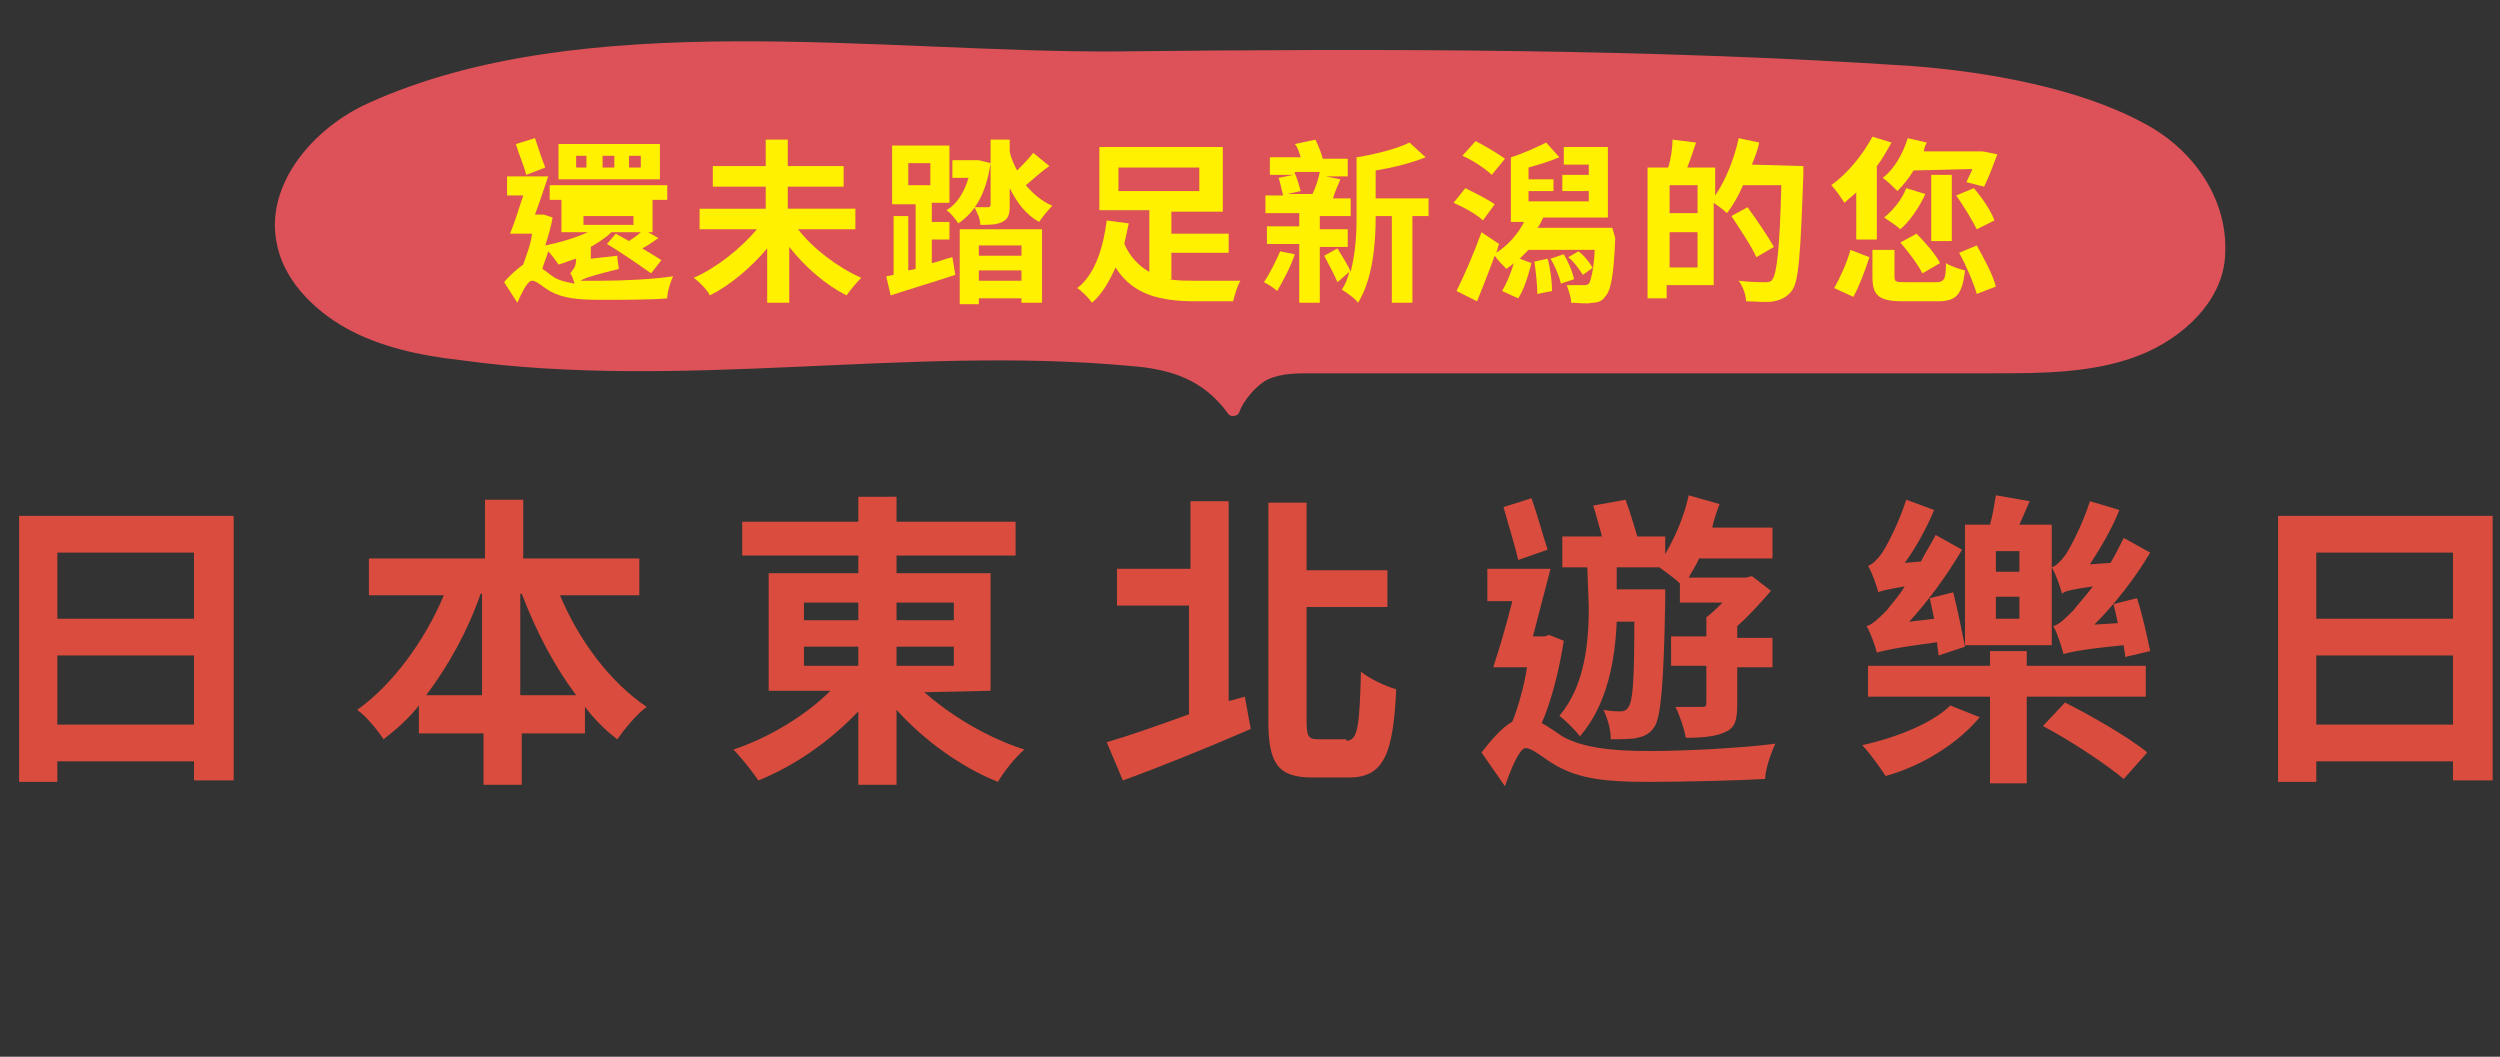 <?xml version="1.0" encoding="utf-8"?>
<!-- Generator: Adobe Illustrator 27.0.0, SVG Export Plug-In . SVG Version: 6.00 Build 0)  -->
<svg version="1.1" id="圖層_1" xmlns="http://www.w3.org/2000/svg" xmlns:xlink="http://www.w3.org/1999/xlink" x="0px" y="0px"
	 viewBox="0 0 170.1 71.9" style="enable-background:new 0 0 170.1 71.9;" xml:space="preserve">
<rect x="0" y="0" width="170.1" height="71.9" fill="#333333" stroke="none"/>
<style type="text/css">
	.st0{fill:#DC5258;}
	.st1{fill:#FFF100;}
	.st2{fill:#DA4C3D;}
</style>
<g id="BG">
</g>
<g id="Main">
	<path class="st0" d="M25.1,7c-3.8,1.7-7,5.5-6.3,9.4c0.4,2.5,2.4,4.6,4.7,5.9s5.1,1.9,7.8,2.2c15.1,2.1,30.5-1,45.6,0.4
		c2.7,0.2,5,0.9,6.7,3.3c0.2,0.2,0.6,0.1,0.7-0.1c0.3-0.9,1.3-2,2-2.3c0.9-0.4,1.9-0.4,2.9-0.4c15.5,0,30.9,0,46.4,0
		c3.3,0,6.8,0,9.9-1.2c3.1-1.2,5.8-3.8,5.9-6.9c0.2-3.7-2.1-7.1-5.5-8.9c-4.4-2.4-10.6-3.5-15.7-3.9c-18-1.2-36.2-1.2-54.2-1
		C60,3.6,39.7,0.4,25.1,7z"/>
	<g>
		<path class="st1" d="M42,17.4c0,0.3,0.1,0.7,0.1,0.9c-1.6,0.4-2.3,0.6-2.6,0.8c0.4,0,0.9,0,1.5,0c1.4,0,3.5-0.1,4.8-0.3
			c-0.2,0.4-0.4,1.1-0.4,1.5c-1,0.1-3.1,0.1-4.5,0.1c-1.6,0-2.6-0.1-3.5-0.6c-0.5-0.3-0.9-0.7-1.2-0.7s-0.7,0.8-1,1.5l-0.9-1.4
			c0.4-0.5,0.9-0.9,1.3-1.2c0.2-0.6,0.5-1.3,0.6-2.1h-1.5c0.3-0.7,0.6-1.7,0.9-2.6h-1.1V12h2.8c-0.3,0.9-0.6,1.8-0.9,2.6h0.4H37
			l0.6,0.2c-0.1,0.6-0.3,1.3-0.5,1.9c1-0.2,2-0.5,2.9-0.9h-1.8v-2.2h6.2v2.2h-0.3l0.7,0.4c-0.3,0.2-0.7,0.5-1.1,0.7
			c0.5,0.3,1,0.6,1.3,0.8l-0.7,0.9c-0.7-0.5-2-1.4-3-2l0.6-0.7l0.9,0.5c0.3-0.2,0.6-0.4,0.8-0.6h-2c-0.4,0.4-0.9,0.7-1.4,1v0.8
			L42,17.4z M35.8,11.9c-0.1-0.5-0.5-1.4-0.7-2.1l1.3-0.4c0.2,0.6,0.5,1.5,0.7,2L35.8,11.9z M39.2,17.6c-0.4,0.1-0.8,0.3-1.2,0.4
			c-0.2-0.3-0.5-0.7-0.7-0.9c-0.1,0.4-0.3,0.8-0.4,1.2c0.2,0.1,0.4,0.3,0.7,0.5c0.4,0.3,1,0.4,1.5,0.5c-0.1-0.3-0.2-0.6-0.3-0.7
			C39,18.3,39.2,18.2,39.2,17.6L39.2,17.6z M45.4,13.6h-8v-1h8V13.6z M44.9,12.2H38V9.8h6.9V12.2z M39.9,10.6h-0.7v0.8h0.7V10.6z
			 M39.7,15.3h3.4v-0.6h-3.4V15.3z M41.8,10.6H41v0.8h0.8V10.6z M43.6,10.6h-0.8v0.8h0.8V10.6z"/>
		<path class="st1" d="M54.3,15.6c1,1.3,2.7,2.6,4.3,3.3c-0.3,0.3-0.8,0.9-1,1.2c-1.4-0.7-2.8-1.9-3.9-3.3v3.8h-1.5v-3.7
			c-1.1,1.3-2.5,2.5-3.9,3.2c-0.2-0.4-0.7-0.9-1.1-1.2c1.6-0.7,3.2-2,4.3-3.3h-3.9v-1.4h4.5v-1.5h-3.6v-1.4h3.6V9.5h1.5v1.8h3.8v1.4
			h-3.8v1.5h4.6v1.4C58.2,15.6,54.3,15.6,54.3,15.6z"/>
		<path class="st1" d="M63.4,17.9c0.5-0.1,0.9-0.3,1.4-0.4l0.2,1.2c-1.5,0.5-3.2,1-4.4,1.4l-0.3-1.3l0.5-0.1v-4h1v3.7l0.5-0.1v-4.4
			h-1.6v-4h3.9v3.9h-1.2v1.3h1.2v1.2h-1.2C63.4,16.3,63.4,17.9,63.4,17.9z M61.8,12.6h1.5v-1.5h-1.5V12.6z M67.4,11.1
			c-0.3,2-1,3.3-2.2,4.1c-0.2-0.3-0.5-0.7-0.8-0.9c0.7-0.4,1.2-1.2,1.5-2.2h-1.1v-1.2h1.6h0.2L67.4,11.1z M65.3,15.6h5.6v5h-1.4
			v-0.3h-2.9v0.4h-1.3C65.3,20.7,65.3,15.6,65.3,15.6z M71.4,11.3c-0.6,0.4-1.1,0.9-1.6,1.3c0.5,0.6,1.1,1.1,1.8,1.4
			c-0.3,0.3-0.7,0.8-0.9,1.1c-0.9-0.5-1.5-1.3-2-2.3V14c0,0.6-0.1,0.9-0.5,1.1c-0.4,0.2-0.9,0.2-1.5,0.2c0-0.4-0.2-0.8-0.4-1.2
			c0.4,0,0.8,0,0.9,0s0.2,0,0.2-0.2V9.5h1.3v0.8c0.1,0.5,0.3,0.9,0.5,1.3c0.4-0.4,0.8-0.8,1.1-1.2L71.4,11.3z M66.6,16.7v0.7h2.9
			v-0.7H66.6z M69.5,19.1v-0.7h-2.9v0.7H69.5z"/>
		<path class="st1" d="M79.5,19c0.6,0.1,1.2,0.1,1.9,0.1c0.5,0,2.3,0,3,0c-0.2,0.3-0.4,1-0.5,1.4h-2.5c-2.4,0-4.3-0.4-5.5-2.3
			c-0.4,0.9-0.9,1.8-1.6,2.4c-0.2-0.3-0.7-0.8-1-1c1.3-1,1.8-3,2-4.6l1.5,0.2c-0.1,0.5-0.2,0.9-0.3,1.4c0.4,0.9,1,1.5,1.7,1.9v-4.2
			h-3.4V10h8.4v4.4h-3.5v1.5h3.9v1.3h-3.9V19H79.5z M76.1,13h5.5v-1.6h-5.5V13z"/>
		<path class="st1" d="M88.1,17.3c-0.3,0.9-0.8,1.8-1.2,2.5c-0.2-0.2-0.7-0.5-0.9-0.6c0.4-0.6,0.8-1.4,1.1-2.1L88.1,17.3z
			 M89.8,16.6v4h-1.4v-4h-2.2v-1.2h2.2v-0.9h-2.3v-1.2h1.2c-0.1-0.4-0.2-0.9-0.3-1.2l1-0.2h-1.6v-1.2h2.1c-0.1-0.3-0.2-0.7-0.4-0.9
			l1.4-0.3c0.2,0.4,0.4,0.9,0.5,1.3h1.7V12h-1.5l1,0.2c-0.2,0.5-0.4,0.9-0.5,1.3h1.2v1.2h-2.1v0.9h1.9v1.2h-1.9V16.6z M88.1,11.8
			c0.2,0.4,0.3,0.9,0.4,1.2l-0.9,0.2h1.7c0.2-0.4,0.4-1,0.5-1.5h-1.7V11.8z M97.2,14.7h-1.1v5.9h-1.4v-5.9h-1.1v0.1
			c0,1.8-0.2,4.2-1.2,5.8c-0.2-0.3-0.8-0.7-1.1-0.9c0.2-0.3,0.4-0.7,0.5-1.2L91,19.2c-0.2-0.5-0.6-1.2-0.9-1.8l0.9-0.5
			c0.3,0.5,0.7,1.1,0.9,1.6c0.3-1.2,0.4-2.4,0.4-3.5v-4.3c1.3-0.2,2.8-0.6,3.6-1l1.1,1c-1,0.4-2.2,0.7-3.4,0.9v1.9h3.6V14.7z"/>
		<path class="st1" d="M100.9,15c-0.4-0.4-1.3-0.9-2-1.2l0.8-1c0.6,0.3,1.6,0.8,2,1.1L100.9,15z M109.9,16.2c-0.1,2.6-0.3,3.6-0.7,4
			c-0.2,0.3-0.5,0.4-0.9,0.4c-0.3,0.1-0.9,0-1.4,0c0-0.4-0.2-0.9-0.3-1.2c0.5,0,0.9,0,1.1,0s0.3,0,0.4-0.1s0.2-0.5,0.3-1.1l-0.7,0.5
			c-0.2-0.3-0.6-0.9-1-1.2l0.7-0.4c0.4,0.3,0.8,0.8,1,1.2c0-0.3,0.1-0.8,0.1-1.3H104c-0.2,0.2-0.4,0.4-0.6,0.6l0.8,0.3
			c-0.2,0.8-0.5,1.8-0.9,2.4l-1.1-0.5c0.3-0.5,0.6-1.2,0.8-1.9c-0.2,0.2-0.4,0.3-0.5,0.4c-0.2-0.2-0.6-0.6-0.8-0.9
			c-0.4,1.1-0.8,2.1-1.2,3.1l-1.4-0.7c0.5-1,1.2-2.6,1.7-4l1.2,0.8c-0.1,0.2-0.1,0.4-0.2,0.6c0.8-0.5,1.5-1.3,1.9-2.1h-0.9v-4.4
			c0.7-0.2,1.8-0.7,2.4-1l0.9,1c-0.7,0.3-1.4,0.5-2.1,0.7v0.8h1.7V13H104v0.7h4.1V13h-1.8v-1.1h1.8v-0.7h-1.7V10h3v4.8H105
			c-0.1,0.2-0.2,0.5-0.4,0.7h5.1L109.9,16.2z M101.5,11.9c-0.4-0.4-1.3-1-2-1.3l0.9-1c0.6,0.3,1.6,0.9,2,1.2L101.5,11.9z
			 M105.3,17.6c0.2,0.7,0.3,1.6,0.3,2.2l-1,0.2c0-0.6-0.1-1.5-0.2-2.2L105.3,17.6z M106.4,17.3c0.3,0.5,0.6,1.2,0.7,1.7l-0.9,0.3
			c-0.1-0.5-0.4-1.2-0.7-1.7L106.4,17.3z"/>
		<path class="st1" d="M122.7,11.3c0,0,0,0.5,0,0.6c-0.2,5.4-0.3,7.3-0.8,7.9c-0.3,0.4-0.7,0.6-1.2,0.7s-1.2,0-1.9,0
			c0-0.4-0.2-1-0.5-1.4c0.8,0.1,1.5,0.1,1.8,0.1c0.2,0,0.4,0,0.5-0.2c0.3-0.4,0.5-2.2,0.6-6.4h-2.6c-0.3,0.7-0.7,1.4-1.1,1.9
			c-0.2-0.2-0.6-0.5-0.9-0.7v5.6h-3.2v0.9h-1.3v-8.9h1.4c0.2-0.6,0.3-1.4,0.3-1.9l1.6,0.2c-0.2,0.6-0.4,1.2-0.6,1.7h1.9v1.9
			c0.7-1,1.3-2.5,1.6-3.9l1.4,0.3c-0.1,0.5-0.3,1-0.5,1.5L122.7,11.3L122.7,11.3z M115.5,12.6h-1.9v1.9h1.9V12.6z M115.5,18.2v-2.4
			h-1.9v2.4H115.5z M119.5,17.5c-0.3-0.7-1.1-1.9-1.7-2.8l1.1-0.6c0.6,0.8,1.4,2,1.8,2.7L119.5,17.5z"/>
		<path class="st1" d="M126.4,13c-0.3,0.3-0.6,0.5-0.9,0.8c-0.2-0.3-0.6-0.9-0.9-1.2c1.1-0.8,2.1-2,2.8-3.3l1.3,0.4
			c-0.3,0.5-0.6,1.1-1,1.6v5h-1.4V13H126.4z M124.8,19.6c0.4-0.7,0.9-1.8,1.1-2.6l1.3,0.5c-0.3,0.9-0.7,2-1.1,2.7L124.8,19.6z
			 M131.7,19.2c0.6,0,0.7-0.2,0.7-1.3c0.3,0.2,0.9,0.4,1.3,0.5c-0.2,1.7-0.6,2.1-1.9,2.1h-2.3c-1.7,0-2.1-0.4-2.1-1.7V17h1.5v1.8
			c0,0.4,0.1,0.4,0.8,0.4C129.7,19.2,131.7,19.2,131.7,19.2z M130.2,11.6c-0.3,0.5-0.7,1-1.1,1.4c-0.2-0.2-0.7-0.7-1-0.9
			c0.8-0.6,1.4-1.7,1.7-2.7l1.3,0.3c-0.1,0.2-0.2,0.4-0.2,0.6h3.8h0.2l1,0.2c-0.3,0.8-0.6,1.6-0.9,2.2l-1.2-0.3
			c0.1-0.3,0.3-0.6,0.4-0.9L130.2,11.6L130.2,11.6z M131,13.2c-0.4,0.9-1.1,1.9-1.7,2.4c-0.2-0.2-0.8-0.6-1.1-0.8
			c0.6-0.5,1.2-1.2,1.5-2L131,13.2z M130.8,18.6c-0.3-0.6-0.9-1.4-1.5-2.1l1.1-0.6c0.6,0.6,1.3,1.4,1.6,2L130.8,18.6z M132.8,16.4
			h-1.4v-4.5h1.4V16.4z M134.3,12.8c0.6,0.7,1.2,1.6,1.4,2.2l-1.2,0.6c-0.3-0.6-0.9-1.6-1.4-2.3L134.3,12.8z M134.5,16.7
			c0.5,0.9,1.1,2,1.3,2.8l-1.3,0.5c-0.2-0.7-0.7-1.9-1.2-2.8L134.5,16.7z"/>
	</g>
	<g>
		<g>
			<path class="st2" d="M15.9,35.1v18h-2.7v-1.3H3.9v1.4H1.3V35.1H15.9z M3.9,37.6v4.5h9.3v-4.5H3.9z M13.2,49.3v-4.7H3.9v4.7H13.2z
				"/>
			<path class="st2" d="M38.1,40.5c1.3,3.1,3.4,5.9,5.9,7.6c-0.7,0.5-1.5,1.5-2,2.2c-0.8-0.6-1.5-1.3-2.2-2.2v1.8h-4.3v3.5h-2.6
				v-3.5h-4.4V48c-0.7,0.9-1.5,1.6-2.4,2.3c-0.4-0.6-1.2-1.6-1.8-2c2.4-1.7,4.6-4.7,5.9-7.8h-5.1V38H33v-4h2.6v4h7.9v2.5H38.1z
				 M32.8,47.3v-6.9h-0.1c-0.9,2.6-2.2,4.9-3.7,6.9H32.8z M39.2,47.3c-1.5-2-2.7-4.3-3.7-6.9h-0.1v6.9H39.2z"/>
			<path class="st2" d="M62.9,47.1c1.8,1.6,4.3,3.1,6.8,3.9c-0.6,0.5-1.4,1.5-1.8,2.2c-2.5-1-5-2.8-6.9-4.9v5.1h-2.6v-5
				c-1.9,2-4.3,3.7-6.8,4.7c-0.4-0.6-1.2-1.6-1.7-2.1c2.4-0.8,4.9-2.3,6.6-4h-4.2v-8h6.1v-1.2h-7.9v-2.3h7.9v-1.7H61v1.7h8.1v2.3H61
				V39h6.4v8L62.9,47.1L62.9,47.1z M54.7,42.2h3.7V41h-3.7V42.2z M54.7,45.3h3.7V44h-3.7V45.3z M61,41v1.2h3.9V41H61z M64.9,44H61
				v1.3h3.9V44z"/>
			<path class="st2" d="M84.7,47.4l0.4,2.2c-3,1.3-6.2,2.6-8.7,3.5l-1.1-2.6l0,0c1.4-0.4,3.4-1.1,5.6-1.9v-7.4H76v-2.5h5v-4.6h2.6
				v13.6L84.7,47.4z M91.6,50.4c0.8,0,0.9-1,1-4.7c0.6,0.5,1.7,1,2.4,1.2c-0.2,4.3-0.8,6-3.2,6h-2.5c-2.3,0-3-0.9-3-3.8V34.2h2.6
				v4.6h5.5v2.5h-5.5V49c0,1.1,0.1,1.3,0.8,1.3h1.9V50.4z"/>
			<path class="st2" d="M106.4,43.6c-0.3,1.9-0.8,4-1.5,5.6c0.4,0.2,0.8,0.5,1.4,0.9c1.4,0.8,3.5,1,5.9,1c2.5,0,6.3-0.2,8.6-0.5
				c-0.3,0.6-0.7,1.8-0.7,2.4c-1.7,0.1-5.5,0.2-8,0.2c-2.8,0-4.6-0.2-6.2-1.1c-0.9-0.5-1.6-1.2-2.1-1.2c-0.4,0-1,1.4-1.4,2.6
				l-1.6-2.3c0.7-0.9,1.4-1.7,2.1-2.1c0.4-1,0.8-2.4,1-3.7h-2.3c0.4-1.2,0.9-2.9,1.3-4.5h-1.7v-2.2h4.3c-0.4,1.5-0.8,3.1-1.2,4.6
				h0.8l0.3-0.1L106.4,43.6z M103.3,38.1c-0.2-0.9-0.7-2.5-1-3.6l1.9-0.6c0.4,1.1,0.8,2.6,1.1,3.5L103.3,38.1z M108,38.6h-1.7v-2.1
				h2.7c-0.2-0.7-0.4-1.5-0.6-2.1l2.2-0.4c0.3,0.8,0.6,1.8,0.8,2.5h1.9v1.2c0.7-1.2,1.3-2.6,1.6-4l2.1,0.6c-0.2,0.5-0.4,1.1-0.5,1.6
				h4.1V38h-5c-0.2,0.5-0.5,0.9-0.7,1.3h3.9l0.4-0.1l1.3,1c-0.7,0.8-1.5,1.7-2.3,2.4v0.8h2.4v2h-2.4v2.5c0,1-0.1,1.6-0.8,1.9
				c-0.6,0.3-1.5,0.4-2.7,0.4c-0.1-0.6-0.4-1.5-0.7-2.1c0.8,0,1.6,0,1.8,0c0.3,0,0.3-0.1,0.3-0.3v-2.5h-2.4v-2h2.4V42
				c0.4-0.3,0.7-0.6,1.1-1h-2.9v-1.3c-0.4-0.4-1-0.8-1.4-1.1H110v1.5h3.3V41c-0.1,5.6-0.3,7.7-0.7,8.4c-0.3,0.5-0.7,0.7-1.2,0.8
				c-0.4,0.1-1.1,0.1-1.8,0.1c0-0.6-0.2-1.4-0.5-2c0.5,0.1,1,0.1,1.2,0.1s0.4-0.1,0.5-0.3c0.3-0.4,0.4-1.8,0.4-5.8H110
				c-0.1,2.5-0.6,5.6-2.5,7.8c-0.3-0.4-1-1.1-1.4-1.4c1.8-2.1,2-5.2,2-7.4L108,38.6L108,38.6z"/>
			<path class="st2" d="M134.7,48.8c-1.5,1.8-3.9,3.3-6.4,4c-0.4-0.6-1.1-1.6-1.6-2.1c2.3-0.5,4.8-1.5,6-2.7L134.7,48.8z
				 M131.9,44.6c0-0.3-0.1-0.5-0.1-0.9c-3.1,0.4-3.7,0.6-4.1,0.7c-0.1-0.4-0.4-1.3-0.7-1.8c0.4-0.1,0.8-0.5,1.4-1.1
				c0.2-0.3,0.7-0.8,1.2-1.6c-1.2,0.2-1.6,0.3-1.8,0.4c-0.1-0.4-0.4-1.3-0.7-1.8c0.3-0.1,0.6-0.4,0.9-0.8c0.3-0.4,1.2-2.1,1.7-3.7
				l1.9,0.7c-0.5,1.2-1.2,2.5-2,3.6l1.1-0.1c0.3-0.6,0.7-1.2,1-1.8l1.8,1c-1,1.7-2.3,3.5-3.6,4.9l1.7-0.2c-0.1-0.5-0.2-0.9-0.3-1.4
				l1.6-0.4c0.3,1.2,0.6,2.7,0.8,3.7L131.9,44.6z M137.9,47.4v5.9h-2.5v-5.9h-8.3v-2.1h8.3v-1h2.5v1h8.1v2.1H137.9z M139.6,35.7v8.2
				h-5.9v-8.2h1.7c0.2-0.7,0.3-1.4,0.4-2l2.3,0.4l-0.7,1.6H139.6z M137.4,37.5h-1.6v1.4h1.6V37.5z M137.4,40.6h-1.6v1.5h1.6V40.6z
				 M140.5,47.8c1.8,0.9,4.4,2.4,5.6,3.4l-1.6,1.8c-1.2-1-3.6-2.6-5.5-3.6L140.5,47.8z M145.4,40.7c0.4,1.2,0.7,2.7,0.9,3.6
				l-1.7,0.4c0-0.3-0.1-0.5-0.1-0.8c-3.1,0.3-3.7,0.5-4.1,0.6c-0.1-0.4-0.4-1.4-0.7-1.9c0.4-0.1,0.8-0.5,1.4-1.1
				c0.2-0.3,0.7-0.8,1.3-1.6c-1.4,0.2-1.9,0.3-2.1,0.5c-0.1-0.4-0.4-1.3-0.7-1.8c0.3-0.1,0.6-0.4,0.9-0.8c0.3-0.4,1.2-2.1,1.7-3.7
				l2,0.6c-0.5,1.3-1.3,2.6-2,3.7l1.4-0.1c0.3-0.5,0.6-1.1,0.9-1.7l1.8,1c-1,1.7-2.4,3.5-3.8,4.9l1.6-0.1c-0.1-0.5-0.2-0.9-0.3-1.3
				L145.4,40.7z"/>
			<path class="st2" d="M169.6,35.1v18h-2.7v-1.3h-9.3v1.4H155V35.1H169.6z M157.6,37.6v4.5h9.3v-4.5H157.6z M166.9,49.3v-4.7h-9.3
				v4.7H166.9z"/>
		</g>
	</g>
</g>
</svg>
